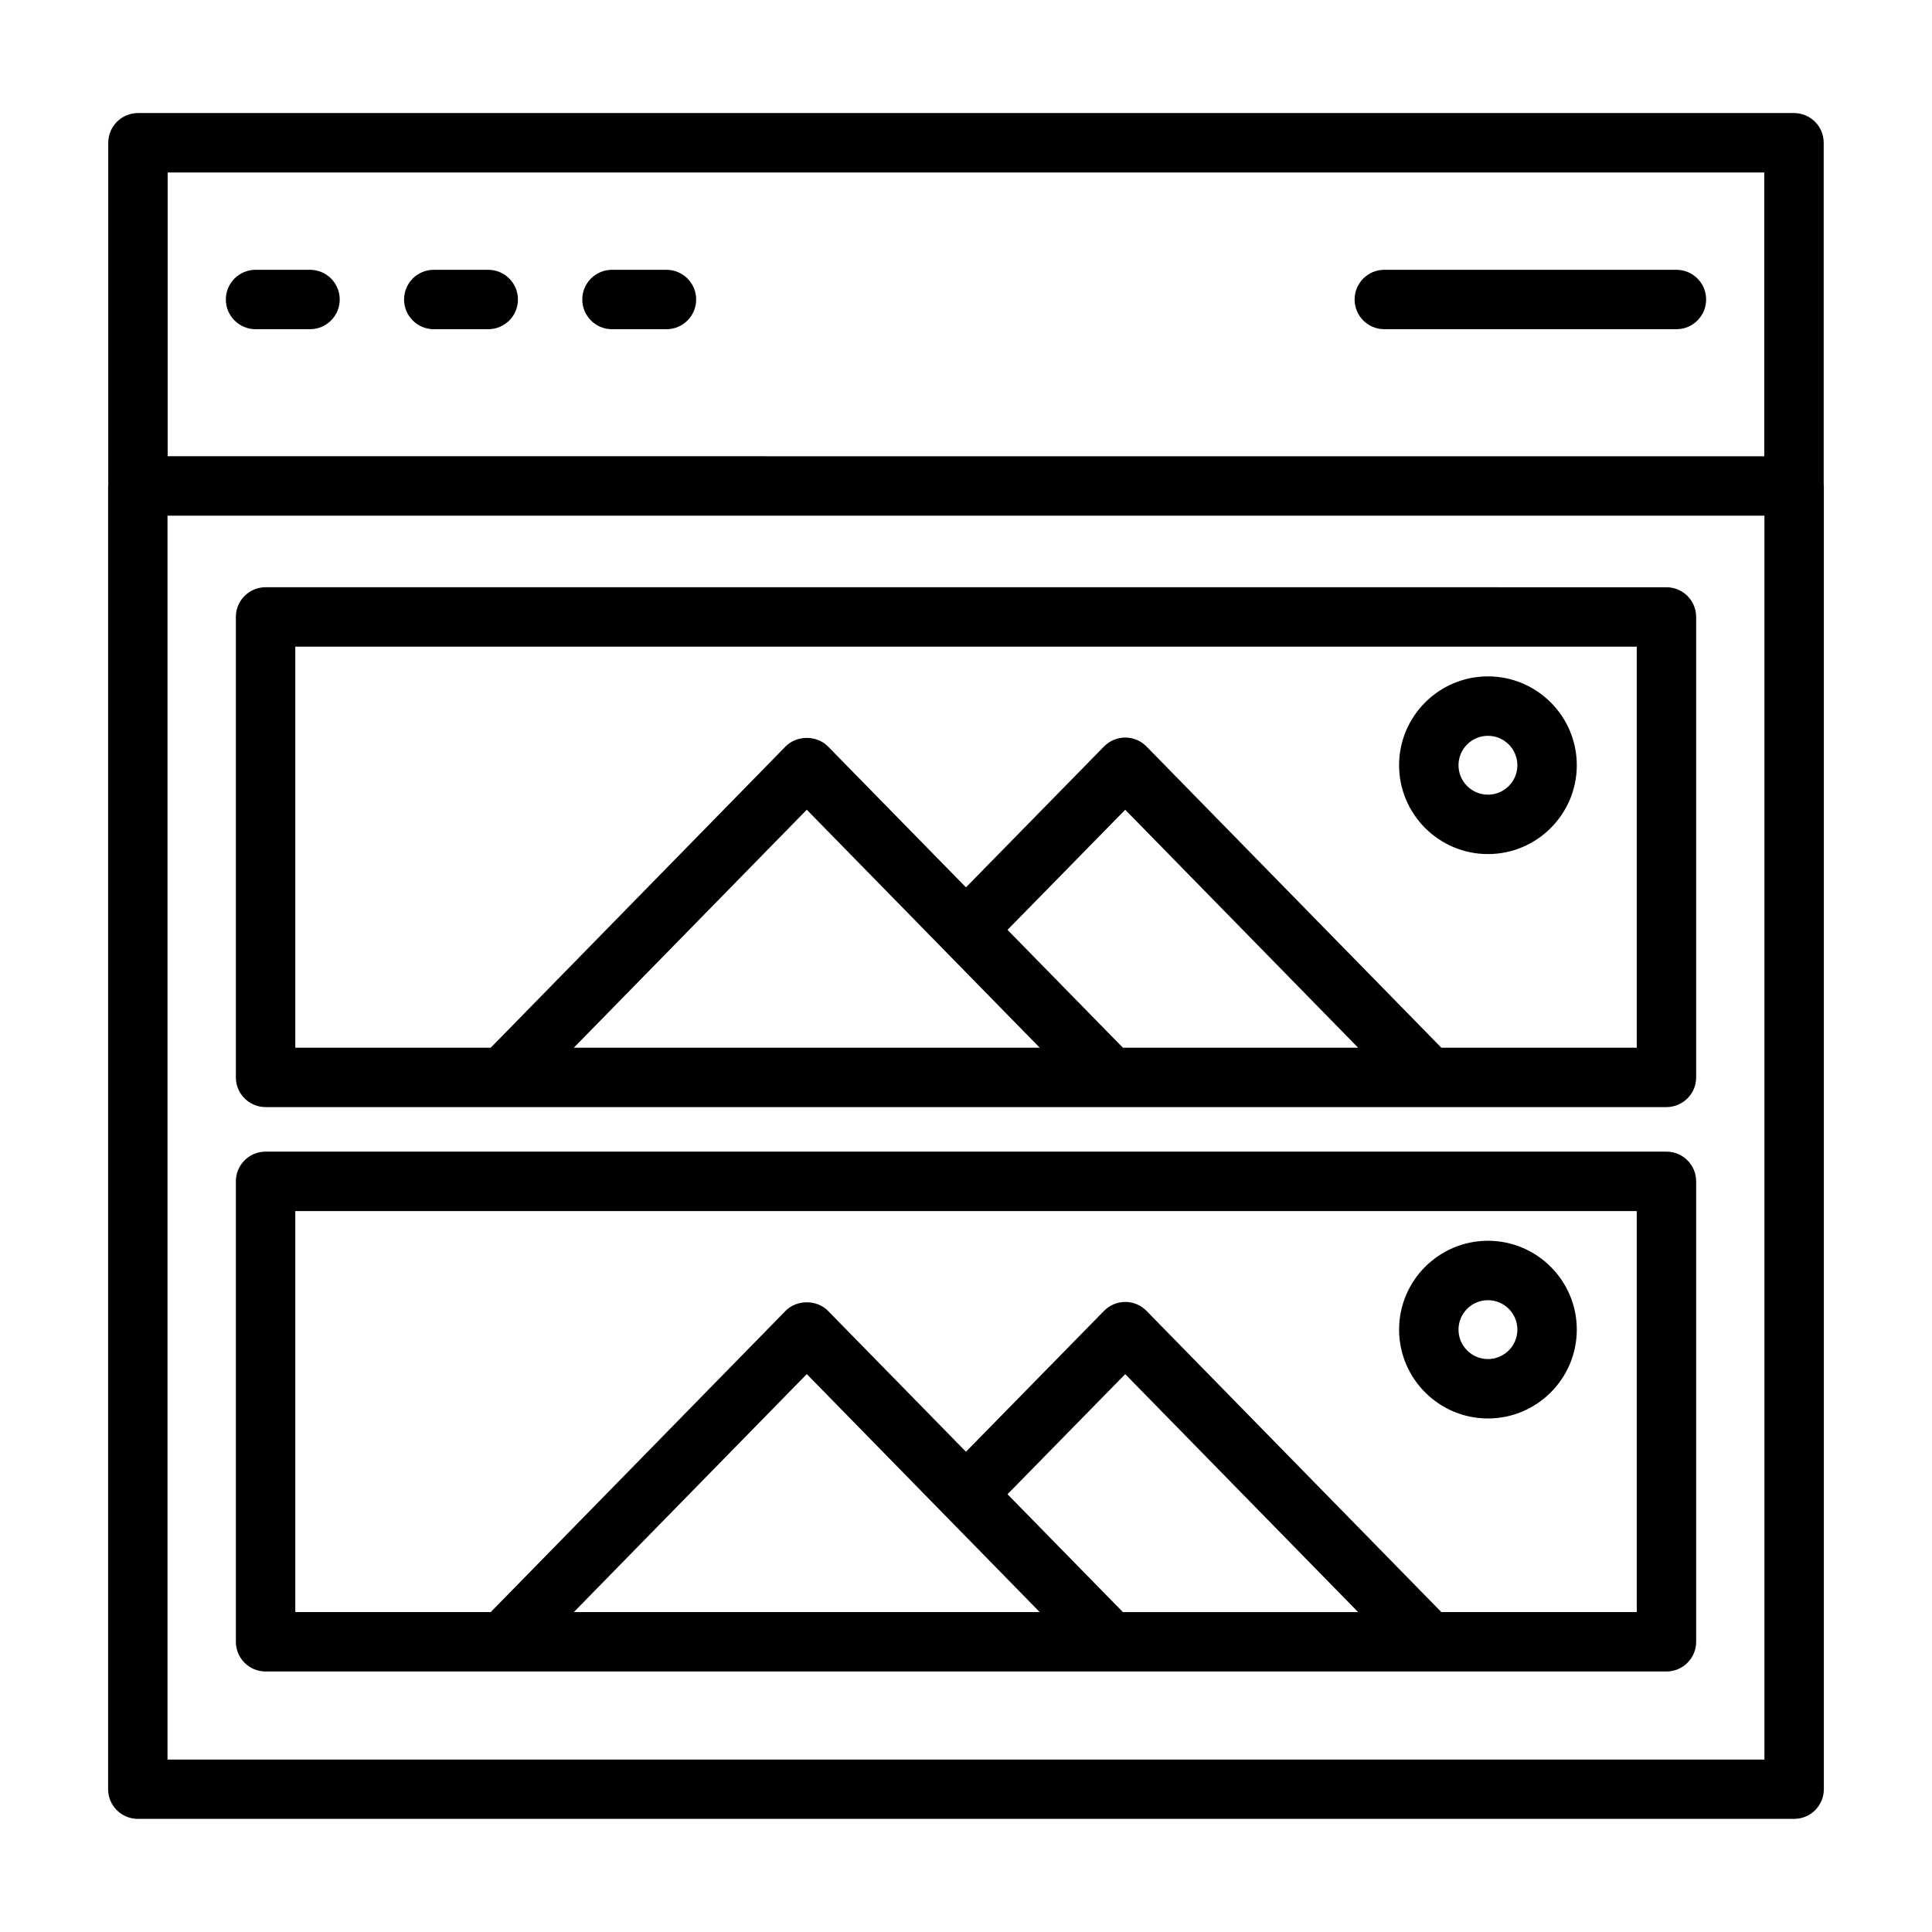 <?xml version="1.0" encoding="UTF-8"?>
<!-- Uploaded to: SVG Repo, www.svgrepo.com, Generator: SVG Repo Mixer Tools -->
<svg fill="#000000" width="800px" height="800px" version="1.1" viewBox="144 144 512 512" xmlns="http://www.w3.org/2000/svg">
 <g>
  <path d="m627.3 272.62v-90.789c0-4.344-3.519-7.871-7.871-7.871h-438.87c-4.344 0-7.871 3.527-7.871 7.871v90.789c0 0.07-0.039 0.125-0.039 0.188v345.34c0 4.344 3.527 7.871 7.871 7.871h438.95c4.352 0 7.871-3.527 7.871-7.871v-345.34c0-0.062-0.039-0.117-0.039-0.188zm-438.87-82.914h423.12v75.203l-423.12-0.004zm423.16 420.59h-423.2v-329.64h423.2z"/>
  <path d="m214.38 437.39h63.047 0.031 308.17c4.352 0 7.871-3.527 7.871-7.871v-122.02c0-4.344-3.519-7.871-7.871-7.871l-371.25-0.004c-4.344 0-7.871 3.527-7.871 7.871v122.02c0 4.348 3.527 7.875 7.871 7.875zm81.695-15.742 61.73-63.062 61.73 63.062zm145.5 0-30.574-31.227 31.195-31.828 61.723 63.062h-62.344zm-219.32-106.27h355.5v106.27h-51.789l-78.137-79.824c-1.48-1.512-3.504-2.363-5.629-2.363-2.117 0-4.141 0.852-5.621 2.363l-36.59 37.336-36.559-37.336c-2.969-3.023-8.281-3.023-11.25 0l-78.129 79.824h-51.797z"/>
  <path d="m226.16 215.5h-14.438c-4.344 0-7.871 3.527-7.871 7.871s3.527 7.871 7.871 7.871h14.438c4.344 0 7.871-3.527 7.871-7.871s-3.523-7.871-7.871-7.871z"/>
  <path d="m273.39 215.5h-14.438c-4.344 0-7.871 3.527-7.871 7.871s3.527 7.871 7.871 7.871h14.438c4.344 0 7.871-3.527 7.871-7.871s-3.527-7.871-7.871-7.871z"/>
  <path d="m320.62 215.5h-14.438c-4.344 0-7.871 3.527-7.871 7.871s3.527 7.871 7.871 7.871h14.438c4.344 0 7.871-3.527 7.871-7.871s-3.527-7.871-7.871-7.871z"/>
  <path d="m588.27 215.5h-77.414c-4.352 0-7.871 3.527-7.871 7.871s3.519 7.871 7.871 7.871h77.414c4.352 0 7.871-3.527 7.871-7.871s-3.519-7.871-7.871-7.871z"/>
  <path d="m214.38 586.96h63.047 0.031 308.17c4.352 0 7.871-3.527 7.871-7.871v-122.02c0-4.344-3.519-7.871-7.871-7.871l-371.25-0.004c-4.344 0-7.871 3.527-7.871 7.871v122.02c0 4.348 3.527 7.875 7.871 7.875zm81.695-15.746 61.73-63.062 61.73 63.062zm145.5 0-30.574-31.227 31.195-31.828 61.723 63.062h-62.344zm-219.32-106.27h355.5v106.27h-51.789l-78.137-79.824c-1.48-1.512-3.504-2.363-5.629-2.363-2.117 0-4.141 0.852-5.621 2.363l-36.59 37.336-36.559-37.336c-2.969-3.023-8.281-3.023-11.25 0l-78.129 79.824h-51.797z"/>
  <path d="m538.32 370.34c12.98 0 23.547-10.562 23.547-23.547 0-12.98-10.562-23.547-23.547-23.547-12.98 0-23.547 10.562-23.547 23.547 0.004 12.984 10.566 23.547 23.547 23.547zm0-31.344c4.305 0 7.801 3.504 7.801 7.801s-3.496 7.801-7.801 7.801c-4.305 0-7.801-3.504-7.801-7.801 0-4.301 3.496-7.801 7.801-7.801z"/>
  <path d="m538.32 519.91c12.98 0 23.547-10.562 23.547-23.547 0-12.98-10.562-23.547-23.547-23.547-12.98 0-23.547 10.562-23.547 23.547 0.004 12.98 10.566 23.547 23.547 23.547zm0-31.348c4.305 0 7.801 3.504 7.801 7.801s-3.496 7.801-7.801 7.801c-4.305 0-7.801-3.504-7.801-7.801s3.496-7.801 7.801-7.801z"/>
 </g>
</svg>